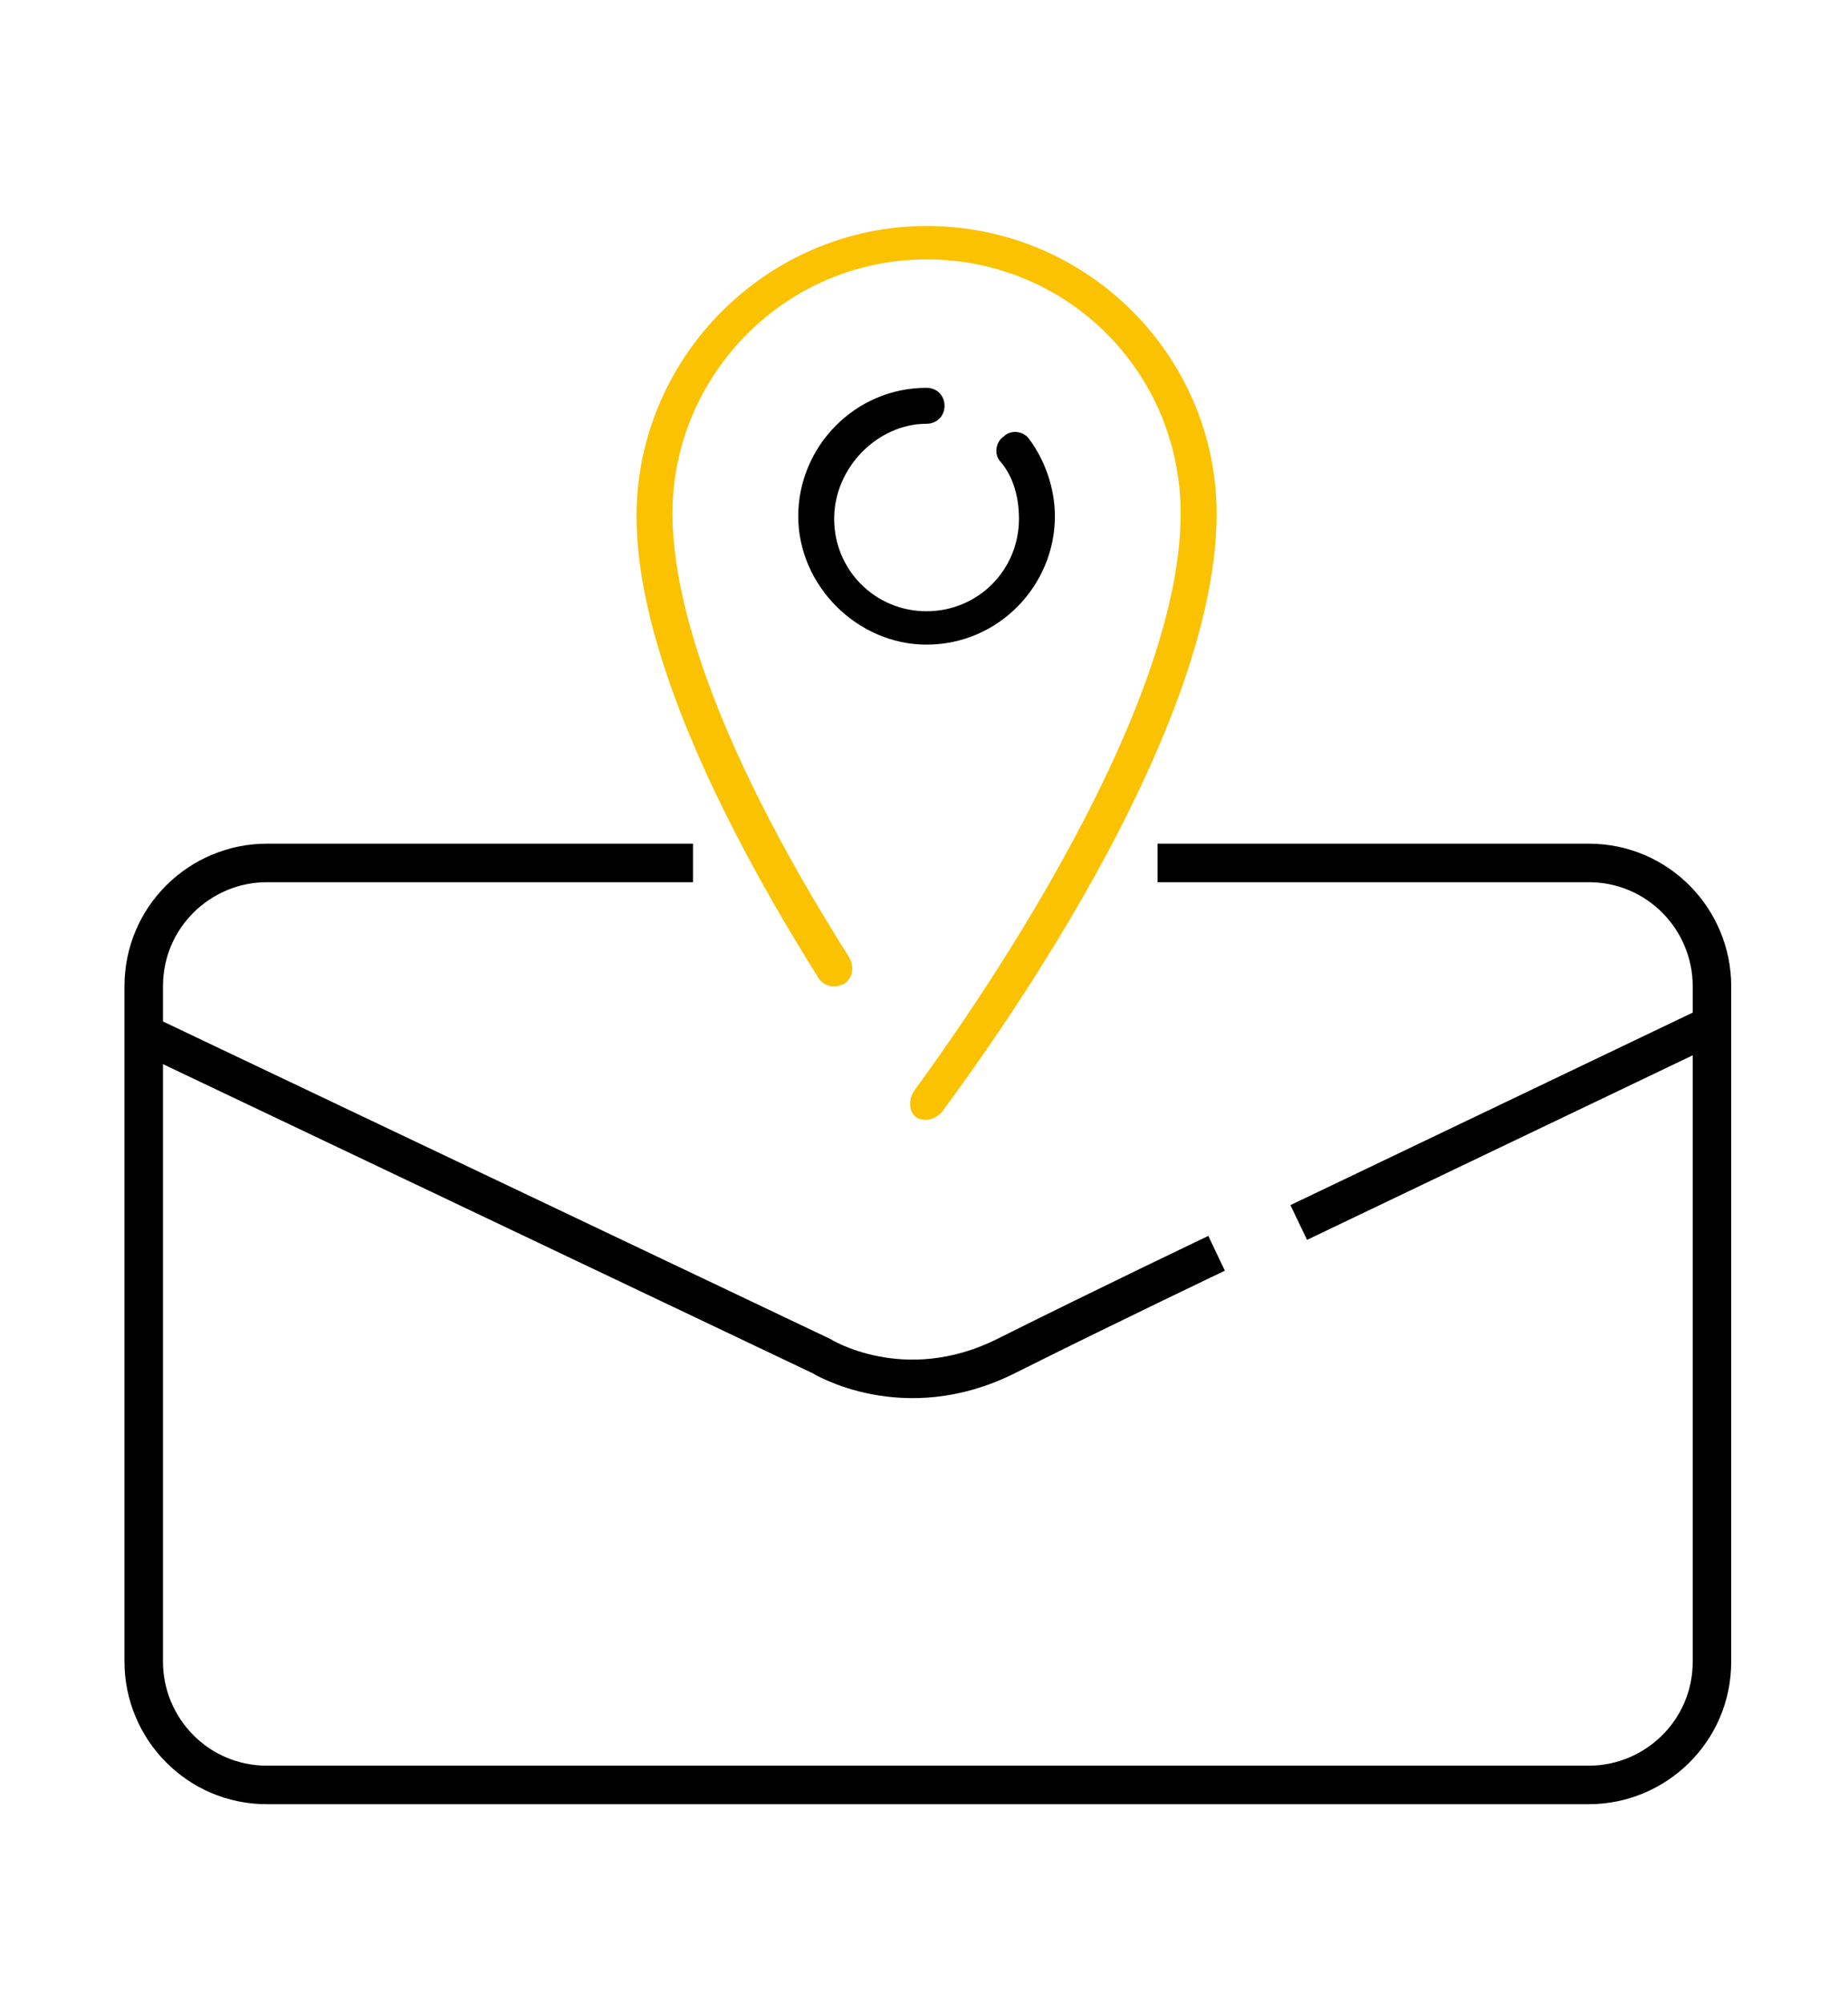 <svg xmlns="http://www.w3.org/2000/svg" xml:space="preserve" id="Layer_1" x="0" y="0" style="enable-background:new 0 0 72 78" version="1.1" viewBox="0 0 72 78"><style type="text/css">.st0{fill:none;stroke:#000;stroke-width:1.5;stroke-miterlimit:10}.st1{fill:#fbc201}</style><g><g><path d="M45.1 33.6h16.8c2.7 0 4.8 2.2 4.8 4.8v26.3c0 2.7-2.2 4.8-4.8 4.8H10.4c-2.7 0-4.8-2.2-4.8-4.8V38.4c0-2.7 2.2-4.8 4.8-4.8H27M27 33.6" class="st0"/><path d="M5.5 40.2 32 52.8s3.2 2 7.2 0 8.2-4 8.2-4M66.7 39.9l-16.1 7.7" class="st0"/></g><g><path d="M36.1 8.8c-6.2 0-11.3 5.1-11.3 11.3 0 5.6 3.9 12.9 7.1 18 .2.3.6.4 1 .2.3-.2.4-.6.2-1-5.7-9-6.9-14.4-6.9-17.3 0-5.4 4.4-9.9 9.9-9.9S46 14.5 46 20c0 8.8-10.3 22.3-10.4 22.5-.2.3-.2.8.1 1 .1.1.3.1.4.1.2 0 .4-.1.6-.3.4-.6 10.7-14 10.7-23.3 0-6.1-5-11.2-11.3-11.2z" class="st1"/><path d="M36.1 16.5c.4 0 .7-.3.7-.7s-.3-.7-.7-.7c-2.8 0-5 2.3-5 5s2.3 5 5 5c2.8 0 5-2.3 5-5 0-1.1-.4-2.2-1-3-.2-.3-.7-.4-1-.1-.3.2-.4.7-.1 1 .5.6.7 1.4.7 2.2 0 2-1.6 3.6-3.6 3.6s-3.6-1.6-3.6-3.6 1.7-3.7 3.6-3.7z"/></g></g></svg>